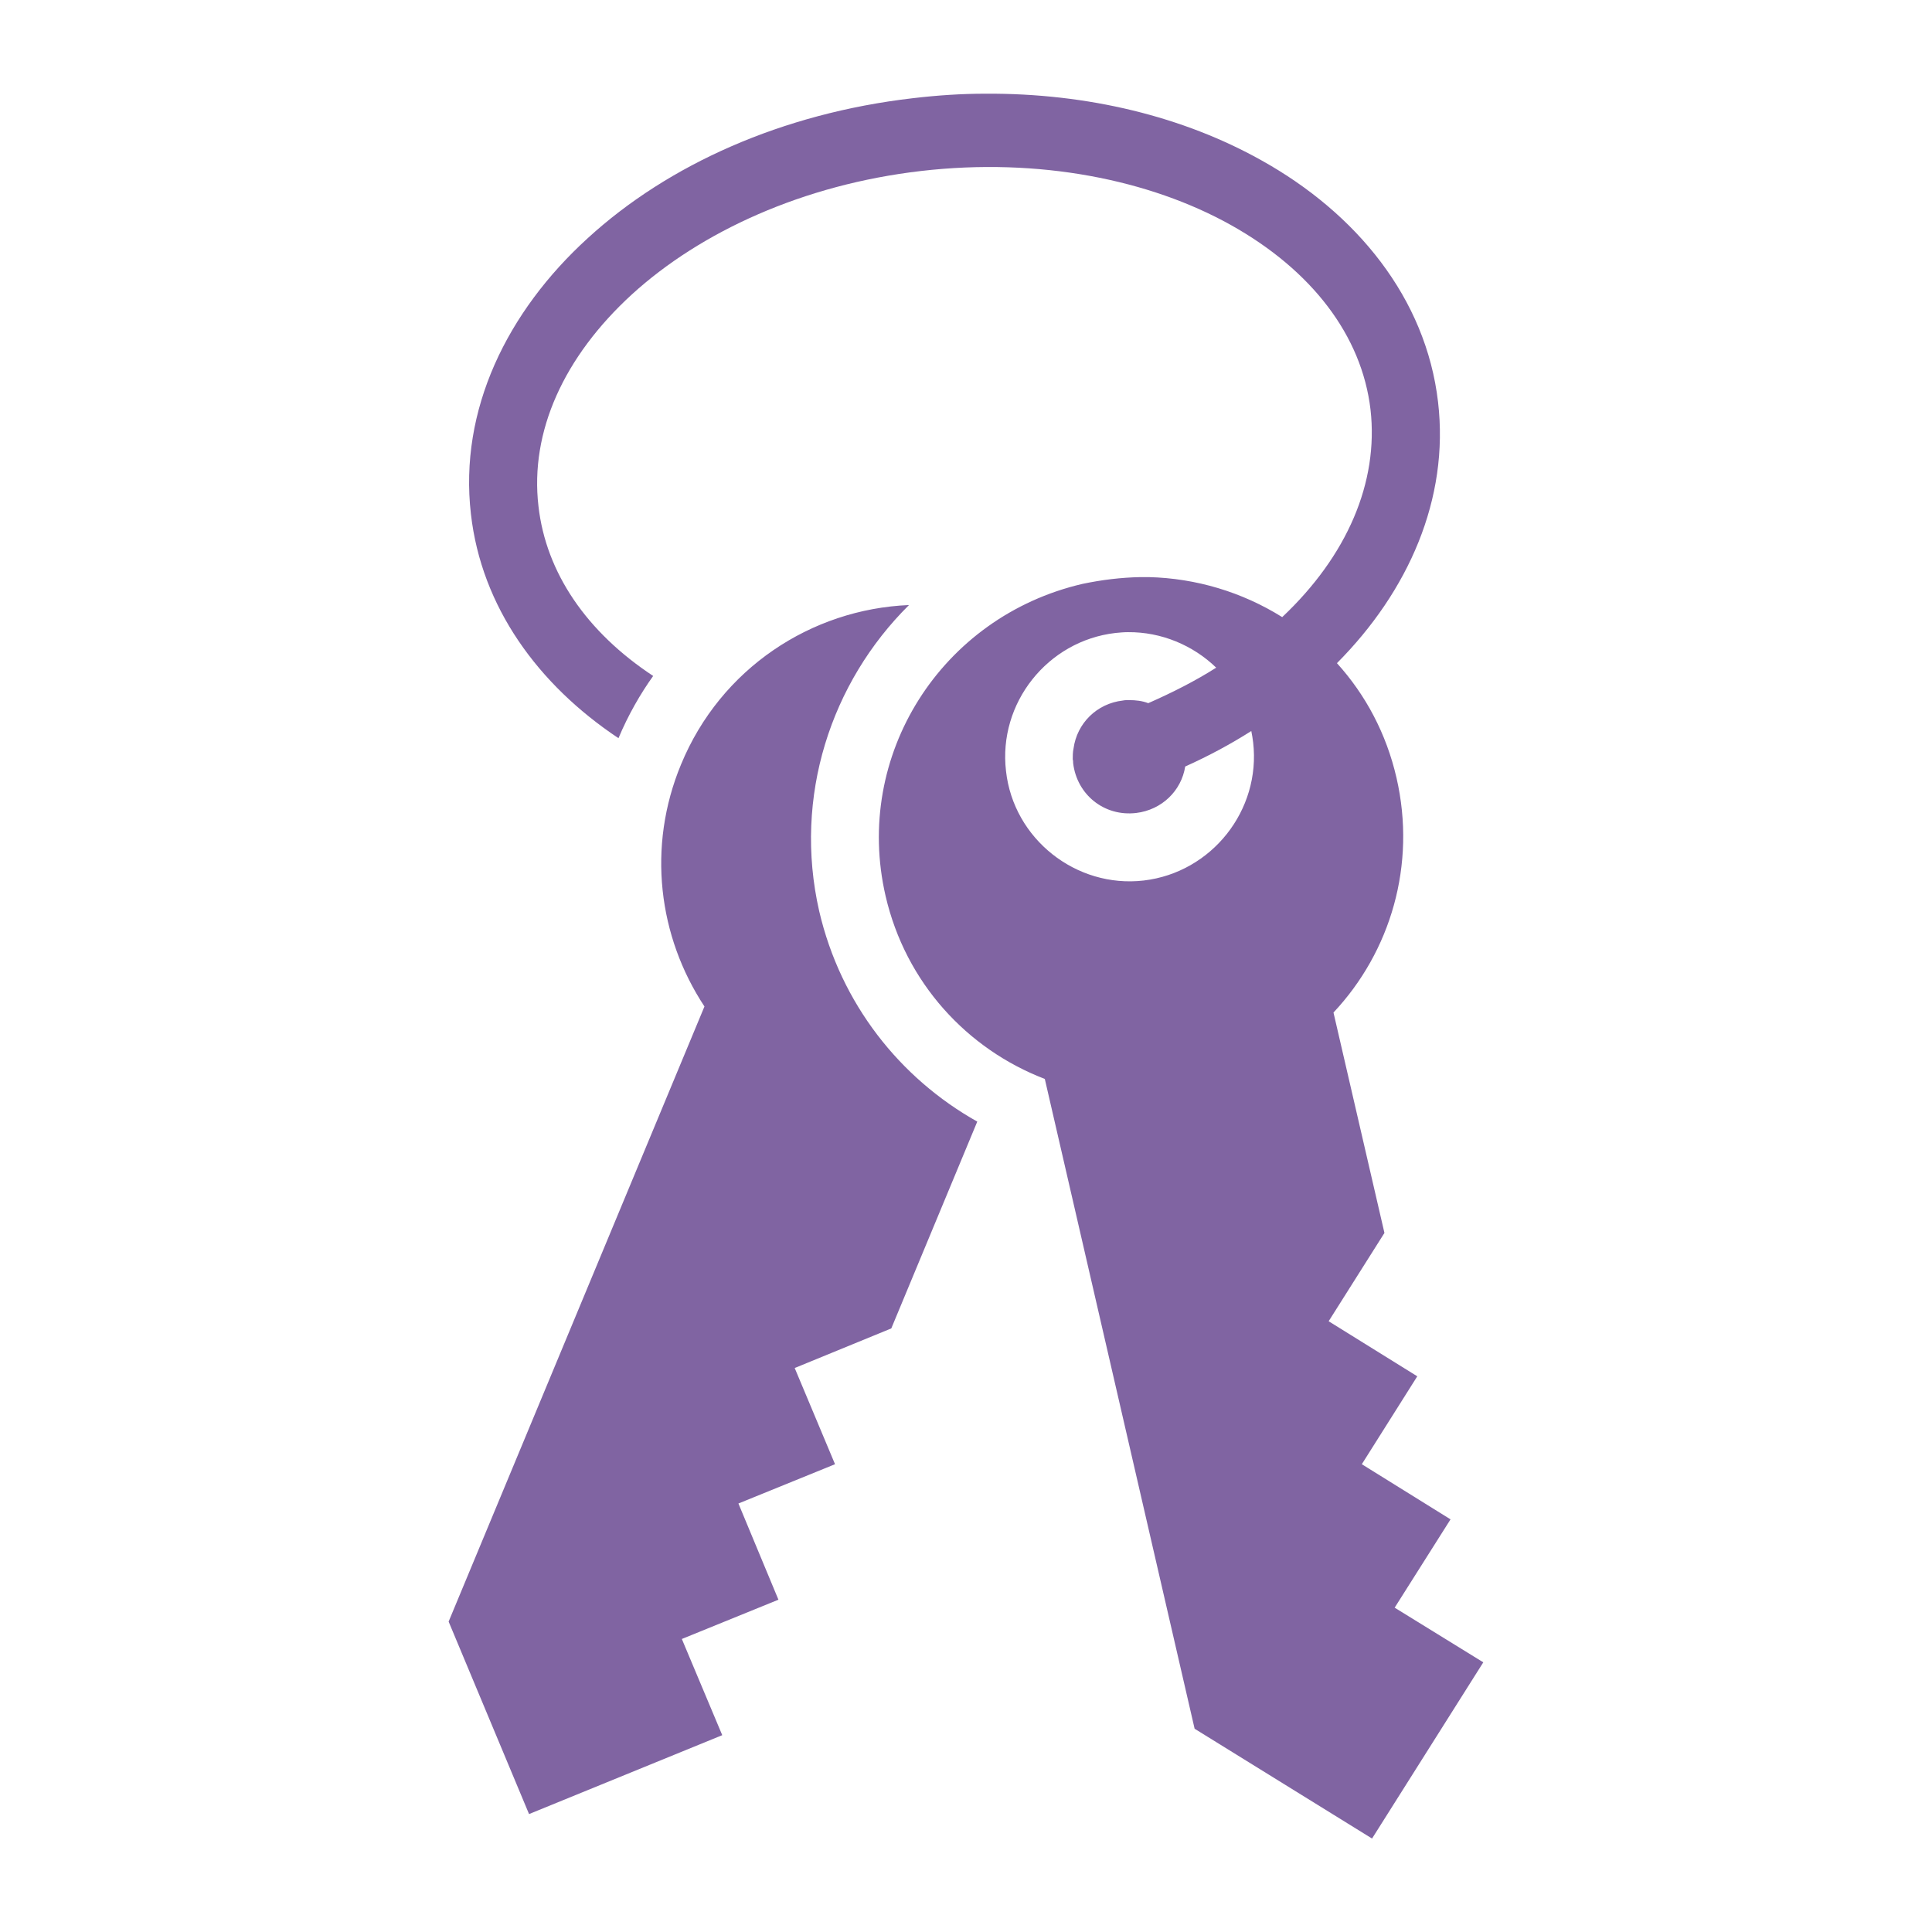 <svg width="24" height="24" viewBox="0 0 24 24" fill="none" xmlns="http://www.w3.org/2000/svg">
<path d="M12.239 1.164C11.944 1.164 11.644 1.184 11.339 1.22C9.717 1.408 8.301 2.044 7.303 2.957C6.3 3.87 5.7 5.092 5.85 6.386C5.981 7.539 6.684 8.505 7.683 9.17C7.804 8.88 7.959 8.613 8.114 8.397C7.289 7.853 6.783 7.117 6.689 6.288C6.581 5.364 7.003 4.432 7.851 3.656C8.704 2.879 9.975 2.294 11.442 2.124C12.909 1.954 14.283 2.233 15.29 2.795C16.294 3.356 16.917 4.168 17.025 5.088C17.128 5.992 16.734 6.906 15.928 7.666C15.429 7.354 14.856 7.183 14.269 7.169H14.165C13.926 7.174 13.692 7.202 13.448 7.253C11.69 7.661 10.598 9.386 11.001 11.13C11.25 12.208 12.014 13.033 12.979 13.403L14.84 21.475L17.044 22.839L18.426 20.65L17.325 19.971L18.019 18.874L16.917 18.189L17.606 17.097L16.505 16.413L17.198 15.316L16.565 12.578C17.273 11.824 17.597 10.745 17.348 9.663C17.222 9.114 16.964 8.631 16.608 8.238C17.494 7.347 18.005 6.199 17.864 4.994C17.714 3.703 16.851 2.648 15.665 1.989C14.704 1.452 13.519 1.156 12.239 1.164ZM11.292 7.516C10.078 7.567 8.953 8.303 8.461 9.494C8.034 10.521 8.179 11.636 8.751 12.503L5.573 20.144L6.572 22.535L8.972 21.555L8.47 20.36L9.67 19.872L9.173 18.677L10.373 18.189L9.872 16.994L11.072 16.502L12.14 13.933C11.18 13.394 10.444 12.47 10.176 11.317C9.853 9.897 10.322 8.477 11.292 7.516ZM14.011 7.853C14.428 7.849 14.822 8.017 15.108 8.294C14.85 8.458 14.564 8.603 14.264 8.735C14.189 8.706 14.109 8.697 14.025 8.697C13.997 8.697 13.973 8.697 13.95 8.702C13.622 8.739 13.378 8.988 13.336 9.297C13.326 9.344 13.326 9.391 13.326 9.433C13.331 9.447 13.331 9.466 13.331 9.48C13.378 9.874 13.72 10.146 14.114 10.099C14.433 10.061 14.676 9.822 14.723 9.522C15.014 9.391 15.286 9.245 15.544 9.081C15.553 9.128 15.562 9.175 15.567 9.222C15.665 10.066 15.051 10.839 14.208 10.938C13.369 11.036 12.59 10.422 12.497 9.578C12.398 8.735 13.012 7.961 13.856 7.863C13.908 7.858 13.959 7.853 14.011 7.853Z" fill="#8064A2"/>
</svg>
